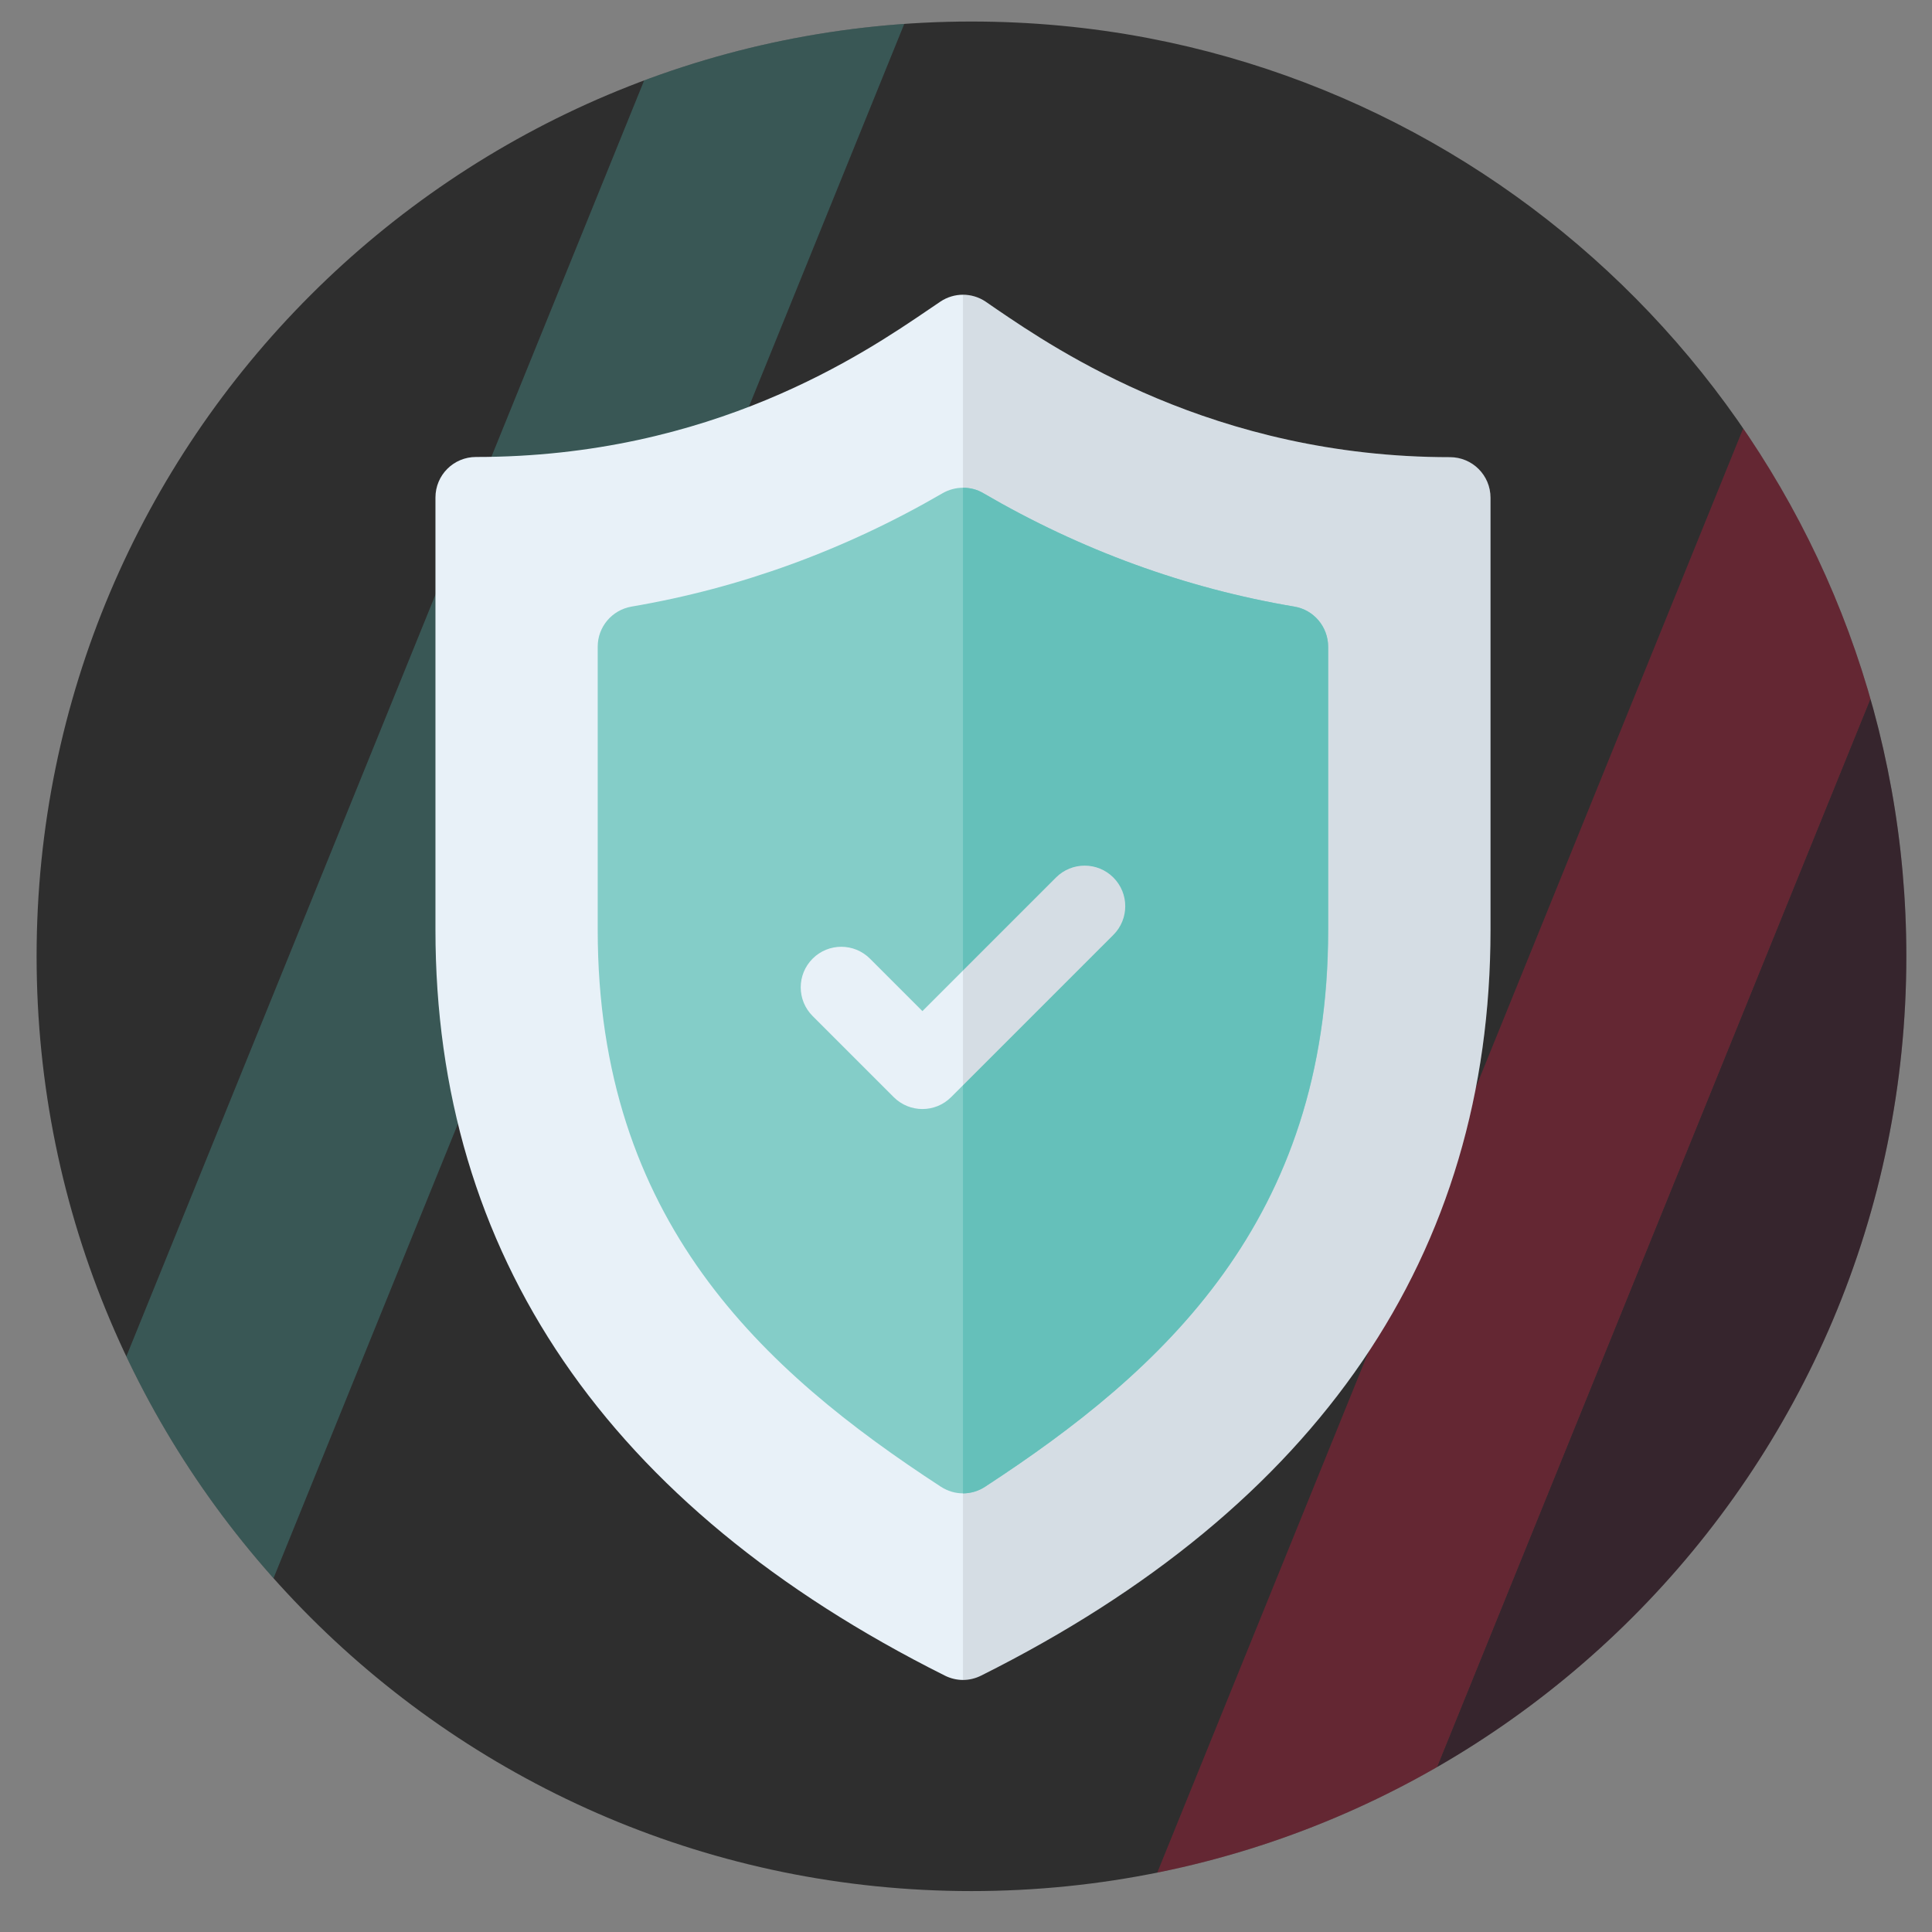 <?xml version="1.0" encoding="UTF-8"?><svg id="Layer_1" xmlns="http://www.w3.org/2000/svg" xmlns:xlink="http://www.w3.org/1999/xlink" viewBox="0 0 1024 1024"><rect x="0" y="0" width="1024" height="1024" fill="#808080" stroke="none"/><defs><style>.cls-1{fill:none;}.cls-2{clip-path:url(#clippath);}.cls-3{fill:#65c0ba;}.cls-4{fill:#e8f1f8;}.cls-5{fill:#84cdc8;}.cls-6{fill:#e5173f;}.cls-7{fill:#54b9b3;}.cls-8,.cls-9{fill:#2e2e2e;}.cls-10{fill:#4a122b;}.cls-11{clip-path:url(#clippath-1);}.cls-12{clip-path:url(#clippath-2);}.cls-13{opacity:.3;}.cls-9{isolation:isolate;opacity:.1;}</style><clipPath id="clippath"><path class="cls-1" d="M514.9,11.41c31.5,0,62.9,2.9,93.8,8.8,228.8,43.8,401.7,245,401.7,486.6,0,273.6-221.8,495.5-495.5,495.5S19.4,780.51,19.4,506.81,241.3,11.41,514.9,11.41Z"/></clipPath><clipPath id="clippath-1"><path class="cls-1" d="M514.9,11.41c31.5,0,62.9,2.9,93.8,8.8,228.8,43.8,401.7,245,401.7,486.6,0,273.6-221.8,495.5-495.5,495.5S19.4,780.51,19.4,506.81,241.3,11.41,514.9,11.41Z"/></clipPath><clipPath id="clippath-2"><path class="cls-1" d="M-606.43,15.4c31.5,0,62.9,2.9,93.8,8.8C-283.83,68-110.93,269.2-110.93,510.8c0,273.6-221.8,495.5-495.5,495.5s-495.5-221.8-495.5-495.5S-880.03,15.4-606.43,15.4Z"/></clipPath></defs><path class="cls-8" d="M514.9,11.41c31.5,0,62.9,2.9,93.8,8.8,228.8,43.8,401.7,245,401.7,486.6,0,273.6-221.8,495.5-495.5,495.5S19.4,780.51,19.4,506.81,241.3,11.41,514.9,11.41Z"/><g class="cls-13"><g class="cls-2"><g><polygon class="cls-7" points="379 -49.99 -70.1 1056.71 55.6 1056.71 504.7 -49.99 379 -49.99"/><g><polygon class="cls-6" points="941.6 183.51 492.6 1290.21 618.3 1290.21 1067.3 183.51 941.6 183.51"/><polygon class="cls-10" points="1067.3 183.51 618.3 1290.21 883.5 1290.21 1332.5 183.51 1067.3 183.51"/></g></g></g></g><g class="cls-11"><g><path class="cls-4" d="M768.5,242.31c-125.1,0-208.6-56.9-240.1-78.3l-6.1-4.2c-3.6-2.4-7.8-3.6-11.9-3.6s-8.3,1.2-11.9,3.6l-6.2,4.2c-34.4,23.4-114.9,78.2-240,78.2-11.9,0-21.5,9.6-21.5,21.5v229.1c0,171.8,90.9,305.7,270,395.3,3,1.5,6.3,2.3,9.6,2.3s6.6-.8,9.6-2.3c179.2-89.6,270-223.5,270-395.3v-229c0-11.9-9.6-21.5-21.5-21.5h0Z"/><path class="cls-9" d="M790,492.91v-229.1c0-11.9-9.6-21.5-21.5-21.5-125.1,0-208.6-56.9-240.1-78.3l-6.1-4.2c-3.6-2.4-7.8-3.6-11.9-3.6V890.51c3.3,0,6.6-.8,9.6-2.3,179.1-89.6,270-223.5,270-395.3h0Z"/><path class="cls-5" d="M686,321.51c-57.6-9.7-113-29.9-164.8-60.1-3.3-2-7.1-2.9-10.8-2.9s-7.5,1-10.8,2.9c-51.8,30.1-107.2,50.3-164.9,60.1-10.3,1.8-17.9,10.7-17.9,21.2v150.2c0,153.9,87.4,233.5,181.9,295.1,3.6,2.3,7.6,3.5,11.7,3.5s8.2-1.2,11.7-3.5c94.4-61.6,181.9-141.2,181.9-295.1v-150.2c-.1-10.5-7.6-19.5-18-21.2h0Z"/><path class="cls-3" d="M703.9,492.91v-150.2c0-10.5-7.6-19.5-17.9-21.2-57.6-9.7-113-29.9-164.8-60.1-3.3-2-7.1-2.9-10.8-2.9V791.51c4.1,0,8.2-1.2,11.7-3.5,94.4-61.6,181.8-141.3,181.8-295.1h0Z"/><path class="cls-4" d="M590.1,465.11c-8.4-8.4-22-8.4-30.4,0l-49.3,49.3-21.5,21.5-27.8-27.8c-8.4-8.4-22-8.4-30.4,0-8.4,8.4-8.4,22,0,30.4l43,43c4.2,4.2,9.7,6.3,15.2,6.3s11-2.1,15.2-6.3l6.3-6.3,79.7-79.7c8.4-8.4,8.4-22,0-30.4h0Z"/><path class="cls-9" d="M590.1,465.11c-8.4-8.4-22-8.4-30.4,0l-49.3,49.3v60.8l79.7-79.7c8.4-8.4,8.4-22,0-30.4h0Z"/></g></g><g class="cls-13"><g class="cls-12"><polygon class="cls-10" points="-54.03 187.5 -503.03 1294.2 -237.83 1294.2 211.17 187.5 -54.03 187.5"/></g></g></svg>